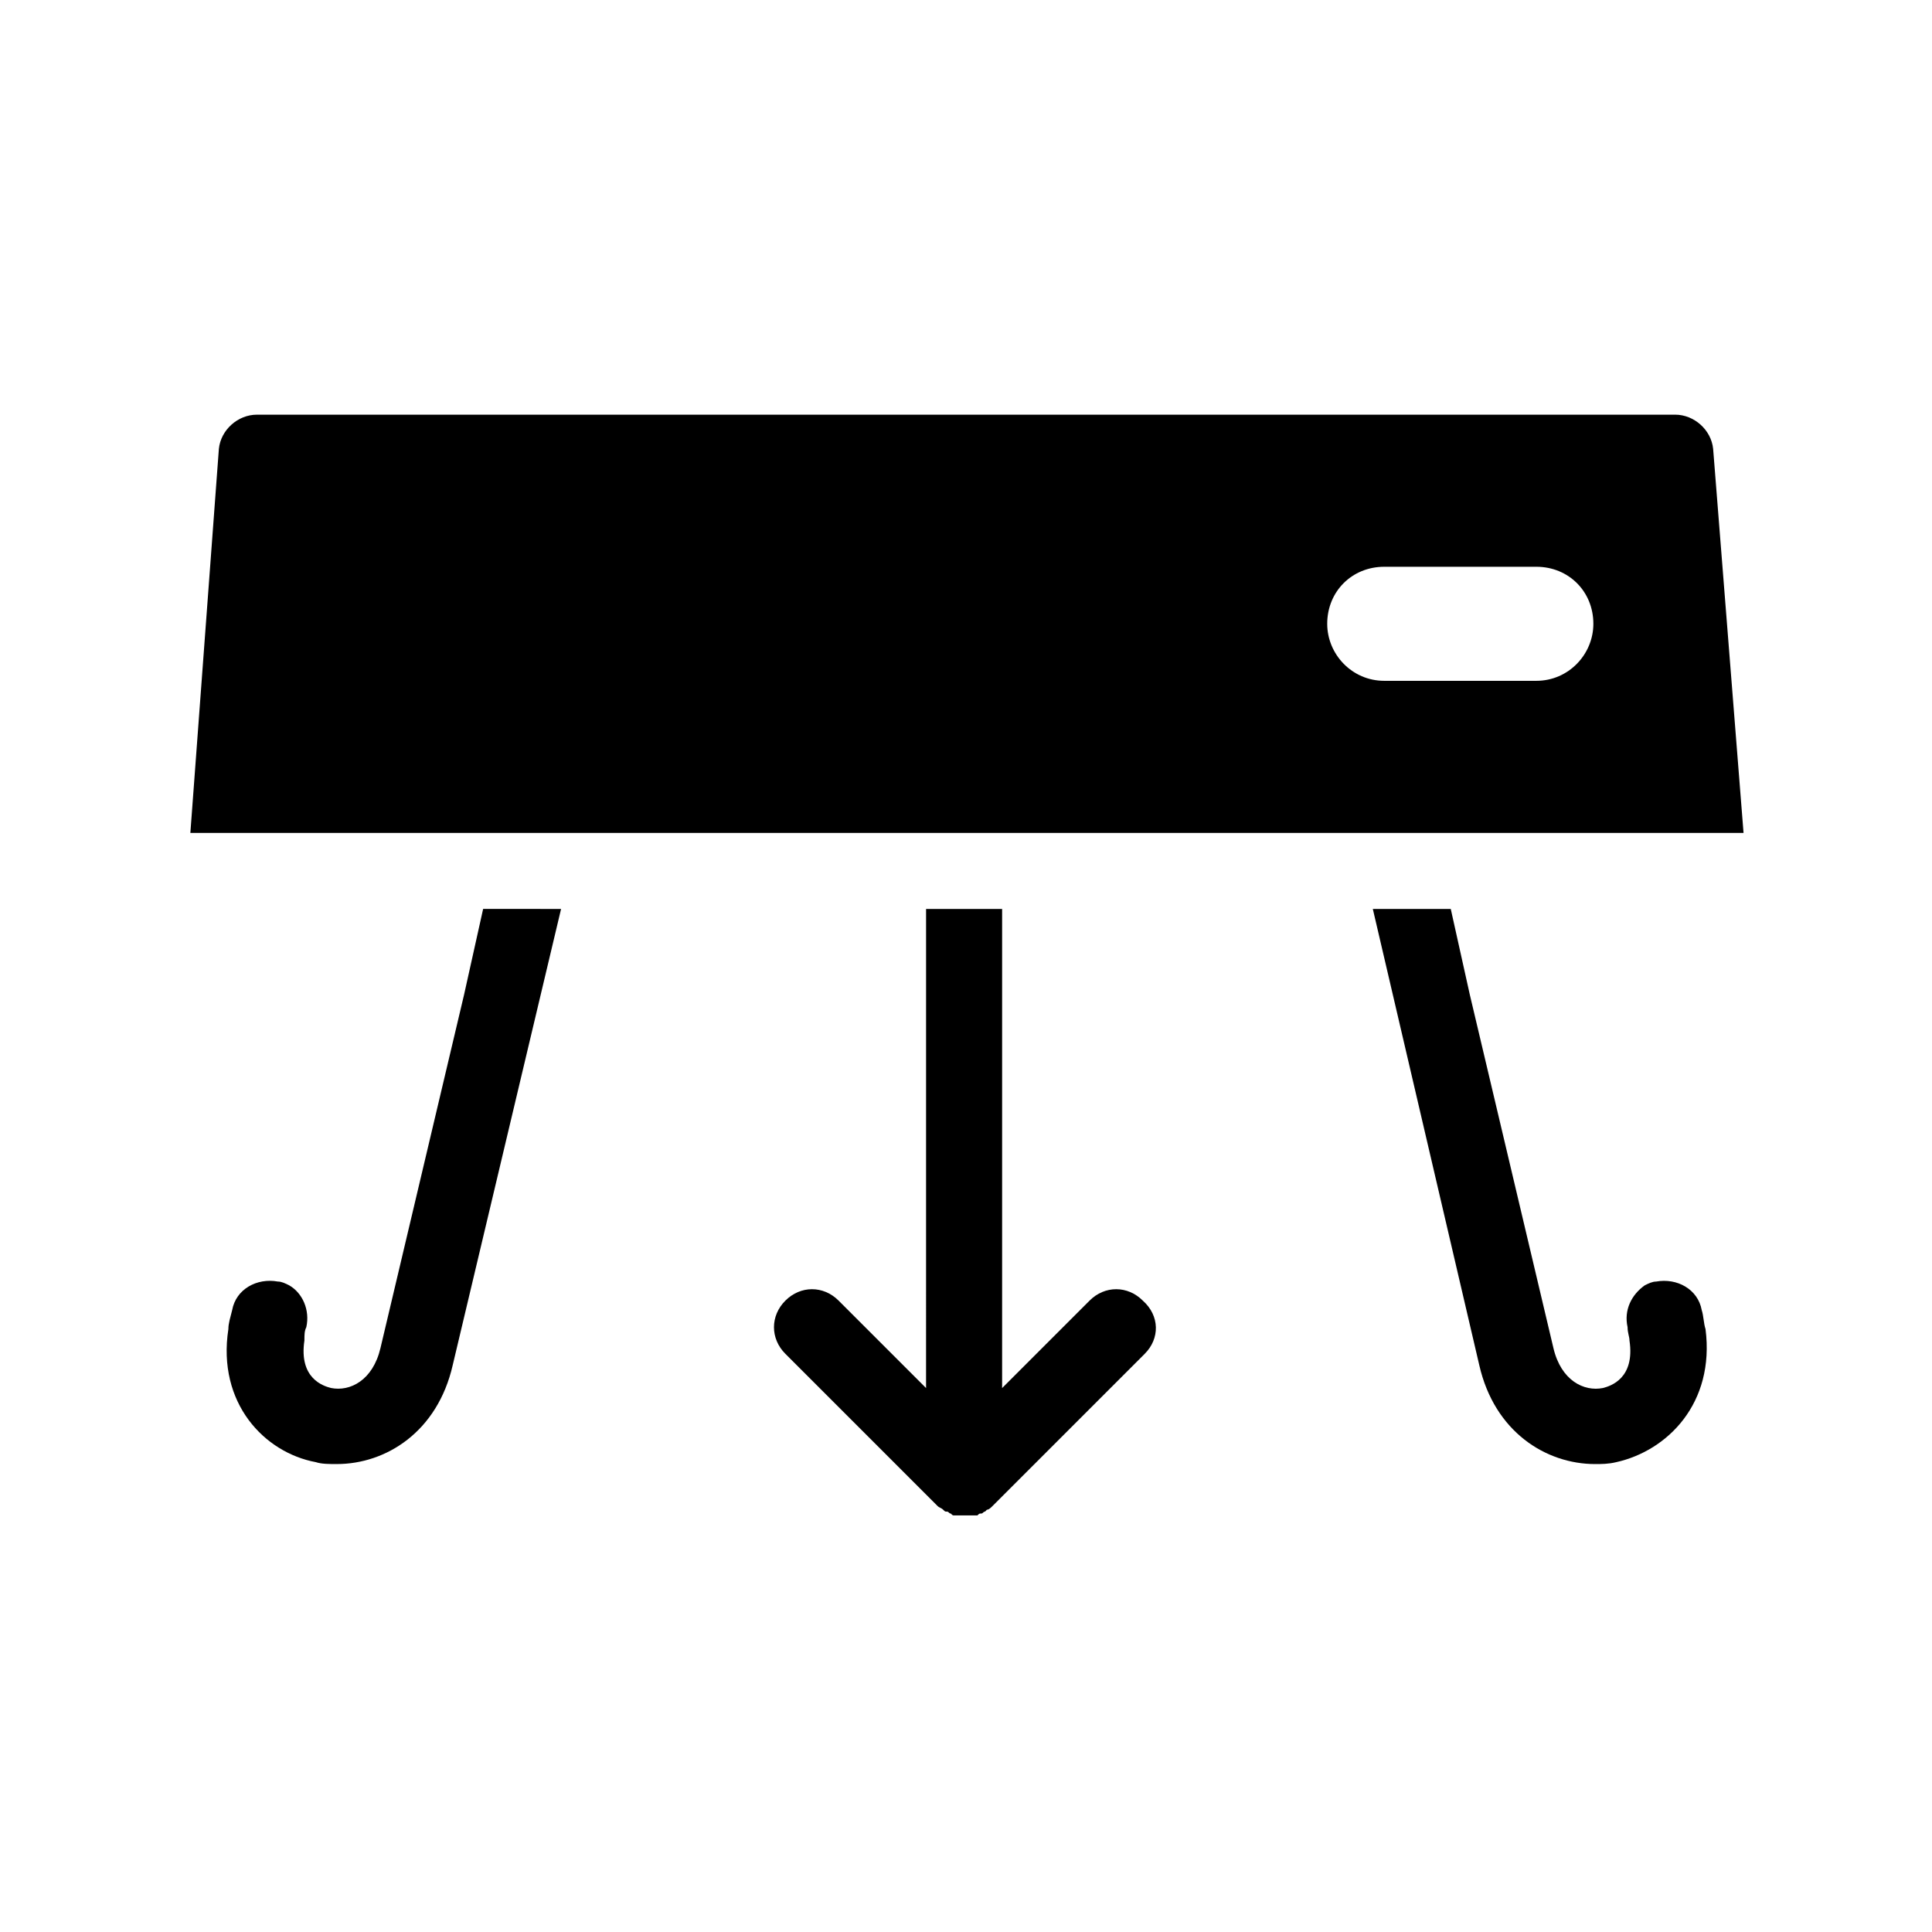 <?xml version="1.0" encoding="UTF-8"?>
<!-- Uploaded to: ICON Repo, www.iconrepo.com, Generator: ICON Repo Mixer Tools -->
<svg fill="#000000" width="800px" height="800px" version="1.1" viewBox="144 144 512 512" xmlns="http://www.w3.org/2000/svg">
 <g>
  <path d="m447.36 502.78-40.305 40.305c-0.504 0.504-1.008 1.008-1.512 1.008l-0.504 0.504c-0.504 0-0.504 0.504-1.008 0.504s-0.504 0-1.008 0.504h-1.008-2.016-2.016-1.008c-0.504 0-0.504 0-1.008-0.504-0.504 0-0.504-0.504-1.008-0.504-0.504 0-0.504 0-1.008-0.504-0.504-0.504-1.008-0.504-1.512-1.008l-40.305-40.305c-4.031-4.031-4.031-10.078 0-14.105 4.031-4.031 10.078-4.031 14.105 0l23.176 23.176 0.004-126.96h20.152v126.96l23.176-23.176c4.031-4.031 10.078-4.031 14.105 0 4.535 4.031 4.535 10.078 0.504 14.109z"/>
  <path d="m292.69 384.88-28.719 120.91c-4.031 17.633-17.633 26.199-30.73 26.199-2.016 0-4.031 0-5.543-0.504-13.602-2.519-26.199-15.617-23.176-35.266 0-1.512 0.504-3.023 1.008-5.039 1.008-5.543 6.551-8.566 12.09-7.559 1.008 0 2.016 0.504 3.023 1.008 3.527 2.016 5.543 6.551 4.535 11.082-0.504 1.008-0.504 2.016-0.504 3.527-1.512 10.078 5.039 12.09 7.055 12.594 5.039 1.008 11.082-2.016 13.098-10.578l22.168-93.707 5.039-22.672z"/>
  <path d="m572.3 531.49c-2.016 0.504-4.031 0.504-5.543 0.504-13.098 0-26.703-8.566-30.73-26.199l-28.215-120.91h20.656l5.039 22.672 22.168 93.707c2.016 8.566 8.062 11.586 13.098 10.578 2.016-0.504 8.566-2.519 7.055-12.594 0-1.008-0.504-2.016-0.504-3.527-1.008-4.535 1.008-8.566 4.535-11.082 1.008-0.504 2.016-1.008 3.023-1.008 5.543-1.008 11.082 2.016 12.09 7.559 0.504 1.512 0.504 3.527 1.008 5.039 2.519 19.648-10.078 32.242-23.68 35.266z"/>
  <path d="m598 262.96c-0.504-5.039-5.039-9.07-10.078-9.07l-375.84 0.004c-5.039 0-9.574 4.031-10.078 9.07l-7.555 101.77h411.61zm-46.855 61.465h-40.305c-8.566 0-15.113-7.055-15.113-15.113 0-8.566 6.551-15.113 15.113-15.113h40.305c8.566 0 15.113 6.551 15.113 15.113 0 8.062-6.547 15.113-15.113 15.113z"/>
 </g>
</svg>